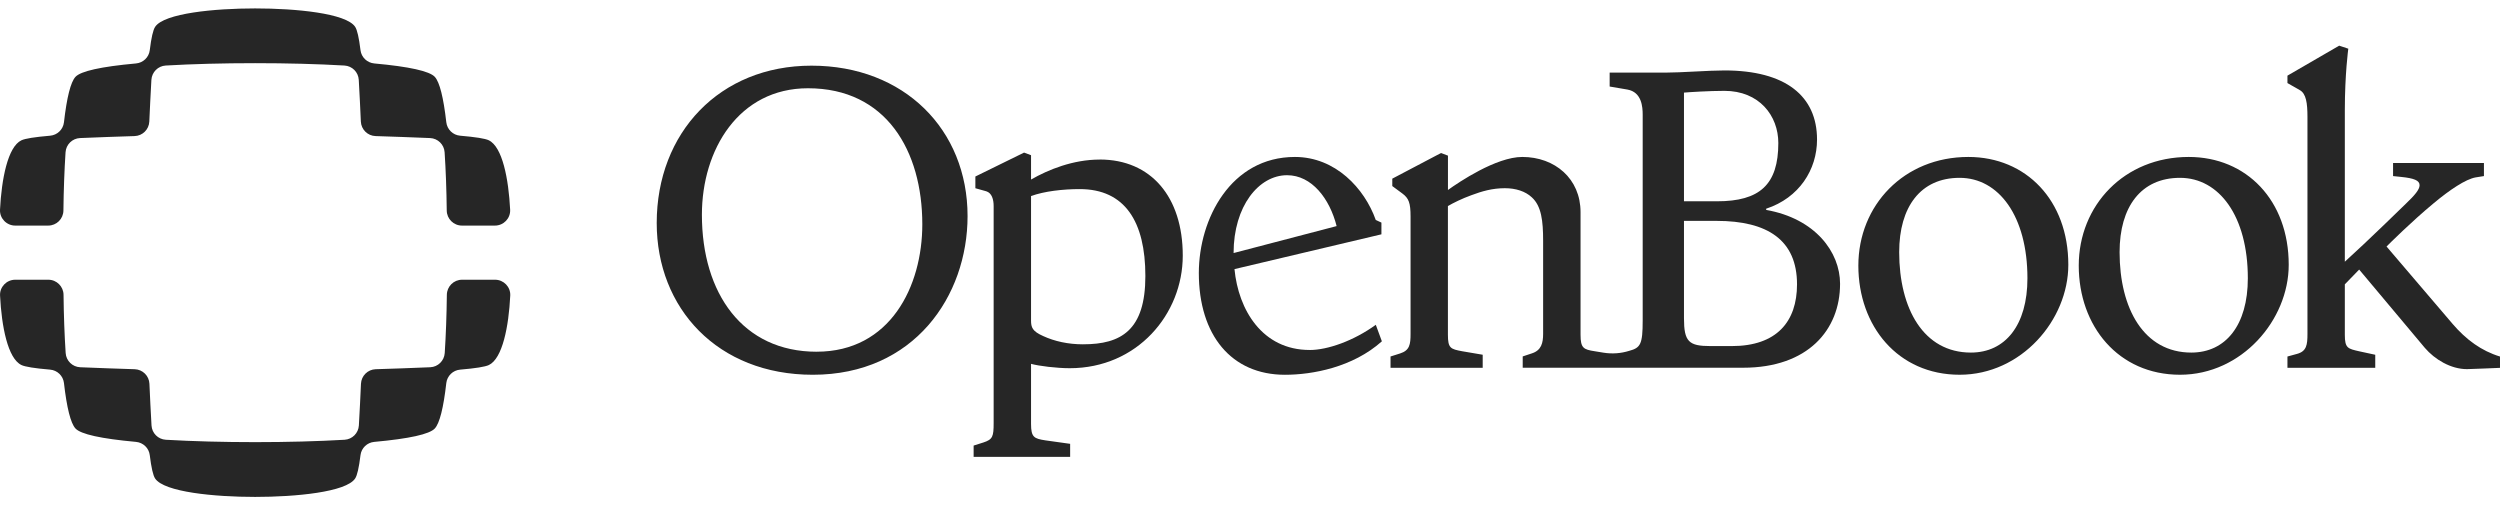 <svg width="188" height="38" viewBox="0 0 188 38" fill="none" xmlns="http://www.w3.org/2000/svg">
<g clip-path="url(#clip0_2538_13710)">
<path d="M61.023 4.938C54.125 4.938 49.385 9.973 49.385 16.772C49.385 23.179 53.961 28.182 61.122 28.182C68.739 28.182 72.761 22.265 72.761 16.25C72.761 9.744 67.989 4.938 61.025 4.938H61.023ZM61.416 26.45C55.858 26.45 52.783 22.069 52.783 16.151C52.783 11.247 55.563 6.637 60.76 6.637C66.645 6.637 69.358 11.344 69.358 16.869C69.358 21.544 66.938 26.448 61.413 26.448L61.416 26.45Z" fill="#262626"/>
<path d="M82.699 11.999C80.704 11.999 78.841 12.751 77.534 13.502V11.671L77.01 11.475L73.348 13.273V14.155L74.166 14.384C74.591 14.515 74.722 15.005 74.722 15.494V31.808C74.722 32.822 74.657 33.05 73.937 33.279L73.217 33.507V34.357H80.475V33.376L78.612 33.115C77.763 32.983 77.534 32.886 77.534 31.873V27.361C78.123 27.525 79.462 27.689 80.443 27.689C85.511 27.689 88.944 23.635 88.944 19.221C88.944 14.806 86.557 11.996 82.699 11.996V11.999ZM81.457 25.893C80.314 25.893 79.3 25.664 78.448 25.272C77.631 24.912 77.534 24.618 77.534 24.094V14.744C78.515 14.384 79.921 14.22 81.196 14.22C84.597 14.22 86.132 16.672 86.132 20.758C86.132 24.845 84.301 25.891 81.457 25.891V25.893Z" fill="#262626"/>
<path d="M98.489 26.318C94.925 26.318 93.128 23.31 92.833 20.237L103.883 17.621V16.739L103.458 16.543C102.608 14.155 100.417 11.803 97.376 11.803C92.57 11.803 90.152 16.446 90.152 20.532C90.152 25.207 92.604 28.183 96.626 28.183C98.686 28.183 101.726 27.627 103.917 25.667L103.46 24.424C101.793 25.634 99.831 26.32 98.491 26.32L98.489 26.318ZM96.788 13.176C98.651 13.176 99.992 14.943 100.514 17.002L92.766 19.029C92.766 15.499 94.662 13.176 96.788 13.176Z" fill="#262626"/>
<path d="M132.816 15.792V15.695C135.3 14.878 136.641 12.754 136.641 10.496C136.641 7.227 134.287 5.297 129.678 5.297C128.501 5.297 126.409 5.461 125.232 5.461H121.046V6.507L122.385 6.735C123.463 6.931 123.53 8.044 123.53 8.631V24.095C123.53 25.893 123.366 26.154 122.517 26.383C121.891 26.579 121.227 26.627 120.582 26.521L119.935 26.415C119.086 26.284 118.857 26.187 118.857 25.173V15.954C118.857 13.438 116.929 11.803 114.475 11.803C112.515 11.803 109.703 13.698 108.886 14.287V11.704L108.362 11.508L104.7 13.435V13.992L105.453 14.548C105.944 14.908 106.074 15.268 106.074 16.282V25.108C106.074 25.893 106.009 26.35 105.289 26.579L104.568 26.808V27.657H111.499V26.676L109.962 26.415C109.08 26.251 108.883 26.187 108.883 25.173V15.495C109.276 15.266 109.929 14.938 110.65 14.678C111.435 14.384 112.219 14.153 113.166 14.153C113.983 14.153 114.704 14.382 115.193 14.839C115.914 15.493 116.043 16.605 116.043 18.108V25.104C116.043 25.79 115.911 26.346 115.193 26.575L114.508 26.803V27.653H131.082C135.954 27.653 138.373 24.809 138.373 21.343C138.373 18.956 136.51 16.439 132.816 15.786V15.792ZM126.635 6.964C126.996 6.931 128.531 6.832 129.676 6.832C132.292 6.832 133.73 8.695 133.73 10.755C133.73 13.895 132.324 15.137 129.12 15.137H126.635V6.964ZM130.232 26.025H128.63C126.996 26.025 126.635 25.697 126.635 23.933V16.61H129.087C132.913 16.61 135.136 18.048 135.136 21.382C135.136 24.194 133.599 26.025 130.232 26.025Z" fill="#262626"/>
<path d="M148.018 11.803C143.179 11.803 139.748 15.432 139.748 19.976C139.748 24.519 142.722 28.181 147.365 28.181C152.008 28.181 155.538 24.062 155.538 19.911C155.538 15.072 152.366 11.803 148.018 11.803ZM148.214 26.514C144.65 26.514 142.819 23.213 142.819 18.962C142.819 15.562 144.421 13.373 147.363 13.373C150.304 13.373 152.463 16.249 152.463 20.925C152.463 24.455 150.796 26.514 148.212 26.514H148.214Z" fill="#262626"/>
<path d="M164.592 11.803C159.753 11.803 156.322 15.432 156.322 19.976C156.322 24.519 159.296 28.181 163.939 28.181C168.582 28.181 172.112 24.062 172.112 19.911C172.112 15.072 168.94 11.803 164.592 11.803ZM164.789 26.514C161.224 26.514 159.393 23.213 159.393 18.962C159.393 15.562 160.995 13.373 163.937 13.373C166.878 13.373 169.037 16.249 169.037 20.925C169.037 24.455 167.37 26.514 164.786 26.514H164.789Z" fill="#262626"/>
<path d="M184.437 24.358L179.468 18.538C179.665 18.341 181.332 16.674 183.031 15.268C184.208 14.287 185.418 13.47 186.171 13.34L186.792 13.241V12.26H179.958V13.241L180.579 13.306C181.528 13.403 181.953 13.567 181.953 13.927C181.953 14.255 181.592 14.68 180.907 15.333C180.907 15.333 177.965 18.21 176.331 19.68V8.305C176.331 5.558 176.592 3.662 176.592 3.662L175.906 3.434L172.016 5.689V6.246L172.932 6.77C173.422 7.031 173.521 7.751 173.521 8.797V25.11C173.521 25.928 173.456 26.419 172.736 26.613L172.016 26.81V27.659H178.619V26.678L177.409 26.417C176.559 26.221 176.331 26.189 176.331 25.175V21.382L177.409 20.271L182.345 26.156C183.098 27.038 184.307 27.759 185.517 27.759C185.746 27.759 188.002 27.662 188.002 27.662V26.812C186.595 26.387 185.45 25.537 184.437 24.36V24.358Z" fill="#262626"/>
</g>
<path d="M36.761 10.55C36.484 10.419 35.775 10.305 34.606 10.205C34.063 10.16 33.625 9.737 33.562 9.196C33.349 7.326 33.06 6.179 32.7 5.782C32.305 5.349 30.774 5.01 28.145 4.771C27.608 4.721 27.175 4.31 27.11 3.775C26.994 2.828 26.862 2.25 26.709 2.019C26.034 0.995 22.237 0.633 19.188 0.633C16.138 0.633 12.341 0.995 11.666 2.019C11.511 2.252 11.379 2.83 11.262 3.775C11.198 4.31 10.764 4.724 10.227 4.771C7.599 5.01 6.068 5.349 5.673 5.782C5.313 6.177 5.024 7.324 4.81 9.196C4.748 9.737 4.31 10.16 3.767 10.205C2.598 10.305 1.89 10.419 1.612 10.55C0.584 11.038 0.118 13.46 0.001 15.771C-0.031 16.42 0.495 16.964 1.144 16.964H3.624C4.252 16.964 4.763 16.459 4.769 15.829C4.787 14.3 4.841 12.8 4.929 11.45C4.968 10.867 5.436 10.408 6.02 10.382C7.271 10.326 9.015 10.268 10.122 10.233C10.719 10.214 11.202 9.737 11.228 9.14C11.269 8.252 11.327 6.979 11.385 6.005C11.42 5.424 11.881 4.963 12.461 4.928C14.467 4.812 16.807 4.75 19.183 4.75C21.56 4.75 23.897 4.812 25.903 4.928C26.483 4.963 26.944 5.422 26.979 6.002C27.037 6.981 27.097 8.254 27.136 9.14C27.162 9.737 27.645 10.214 28.242 10.233C29.349 10.268 31.093 10.328 32.344 10.382C32.926 10.408 33.396 10.867 33.435 11.45C33.524 12.802 33.578 14.3 33.595 15.829C33.601 16.457 34.112 16.964 34.74 16.964H37.22C37.871 16.964 38.397 16.42 38.363 15.769C38.246 13.457 37.783 11.036 36.752 10.548L36.761 10.55Z" fill="#262626"/>
<path d="M1.612 27.451C1.888 27.582 2.598 27.697 3.767 27.796C4.31 27.841 4.748 28.264 4.81 28.805C5.024 30.674 5.313 31.822 5.673 32.219C6.068 32.652 7.599 32.991 10.227 33.23C10.764 33.28 11.198 33.691 11.262 34.226C11.379 35.173 11.511 35.751 11.664 35.982C12.339 37.006 16.136 37.368 19.185 37.368C22.235 37.368 26.032 37.006 26.707 35.982C26.862 35.749 26.994 35.171 27.11 34.226C27.175 33.691 27.608 33.277 28.145 33.23C30.774 32.991 32.305 32.652 32.7 32.219C33.06 31.824 33.349 30.677 33.562 28.805C33.625 28.264 34.063 27.841 34.606 27.796C35.775 27.697 36.482 27.582 36.761 27.451C37.791 26.961 38.257 24.542 38.371 22.228C38.404 21.579 37.878 21.035 37.228 21.035H34.748C34.121 21.035 33.61 21.54 33.603 22.169C33.586 23.698 33.532 25.199 33.444 26.549C33.405 27.131 32.937 27.591 32.353 27.617C31.102 27.673 29.357 27.731 28.251 27.765C27.654 27.785 27.171 28.262 27.145 28.859C27.104 29.747 27.046 31.02 26.987 31.994C26.953 32.574 26.491 33.036 25.911 33.07C23.906 33.187 21.566 33.249 19.19 33.249C16.813 33.249 14.476 33.187 12.47 33.07C11.89 33.036 11.428 32.577 11.394 31.997C11.336 31.017 11.275 29.745 11.237 28.859C11.211 28.262 10.728 27.785 10.13 27.765C9.024 27.731 7.279 27.671 6.029 27.617C5.446 27.591 4.976 27.131 4.938 26.549C4.849 25.197 4.795 23.698 4.778 22.169C4.772 21.542 4.26 21.035 3.633 21.035H1.147C0.495 21.035 -0.031 21.579 0.004 22.23C0.12 24.542 0.584 26.963 1.614 27.451H1.612Z" fill="#262626"/>
<defs>
<clipPath id="clip0_2538_13710">
<rect width="138.615" height="30.928" fill="white" transform="translate(49.385 3.434)"/>
</clipPath>
</defs>
</svg>
